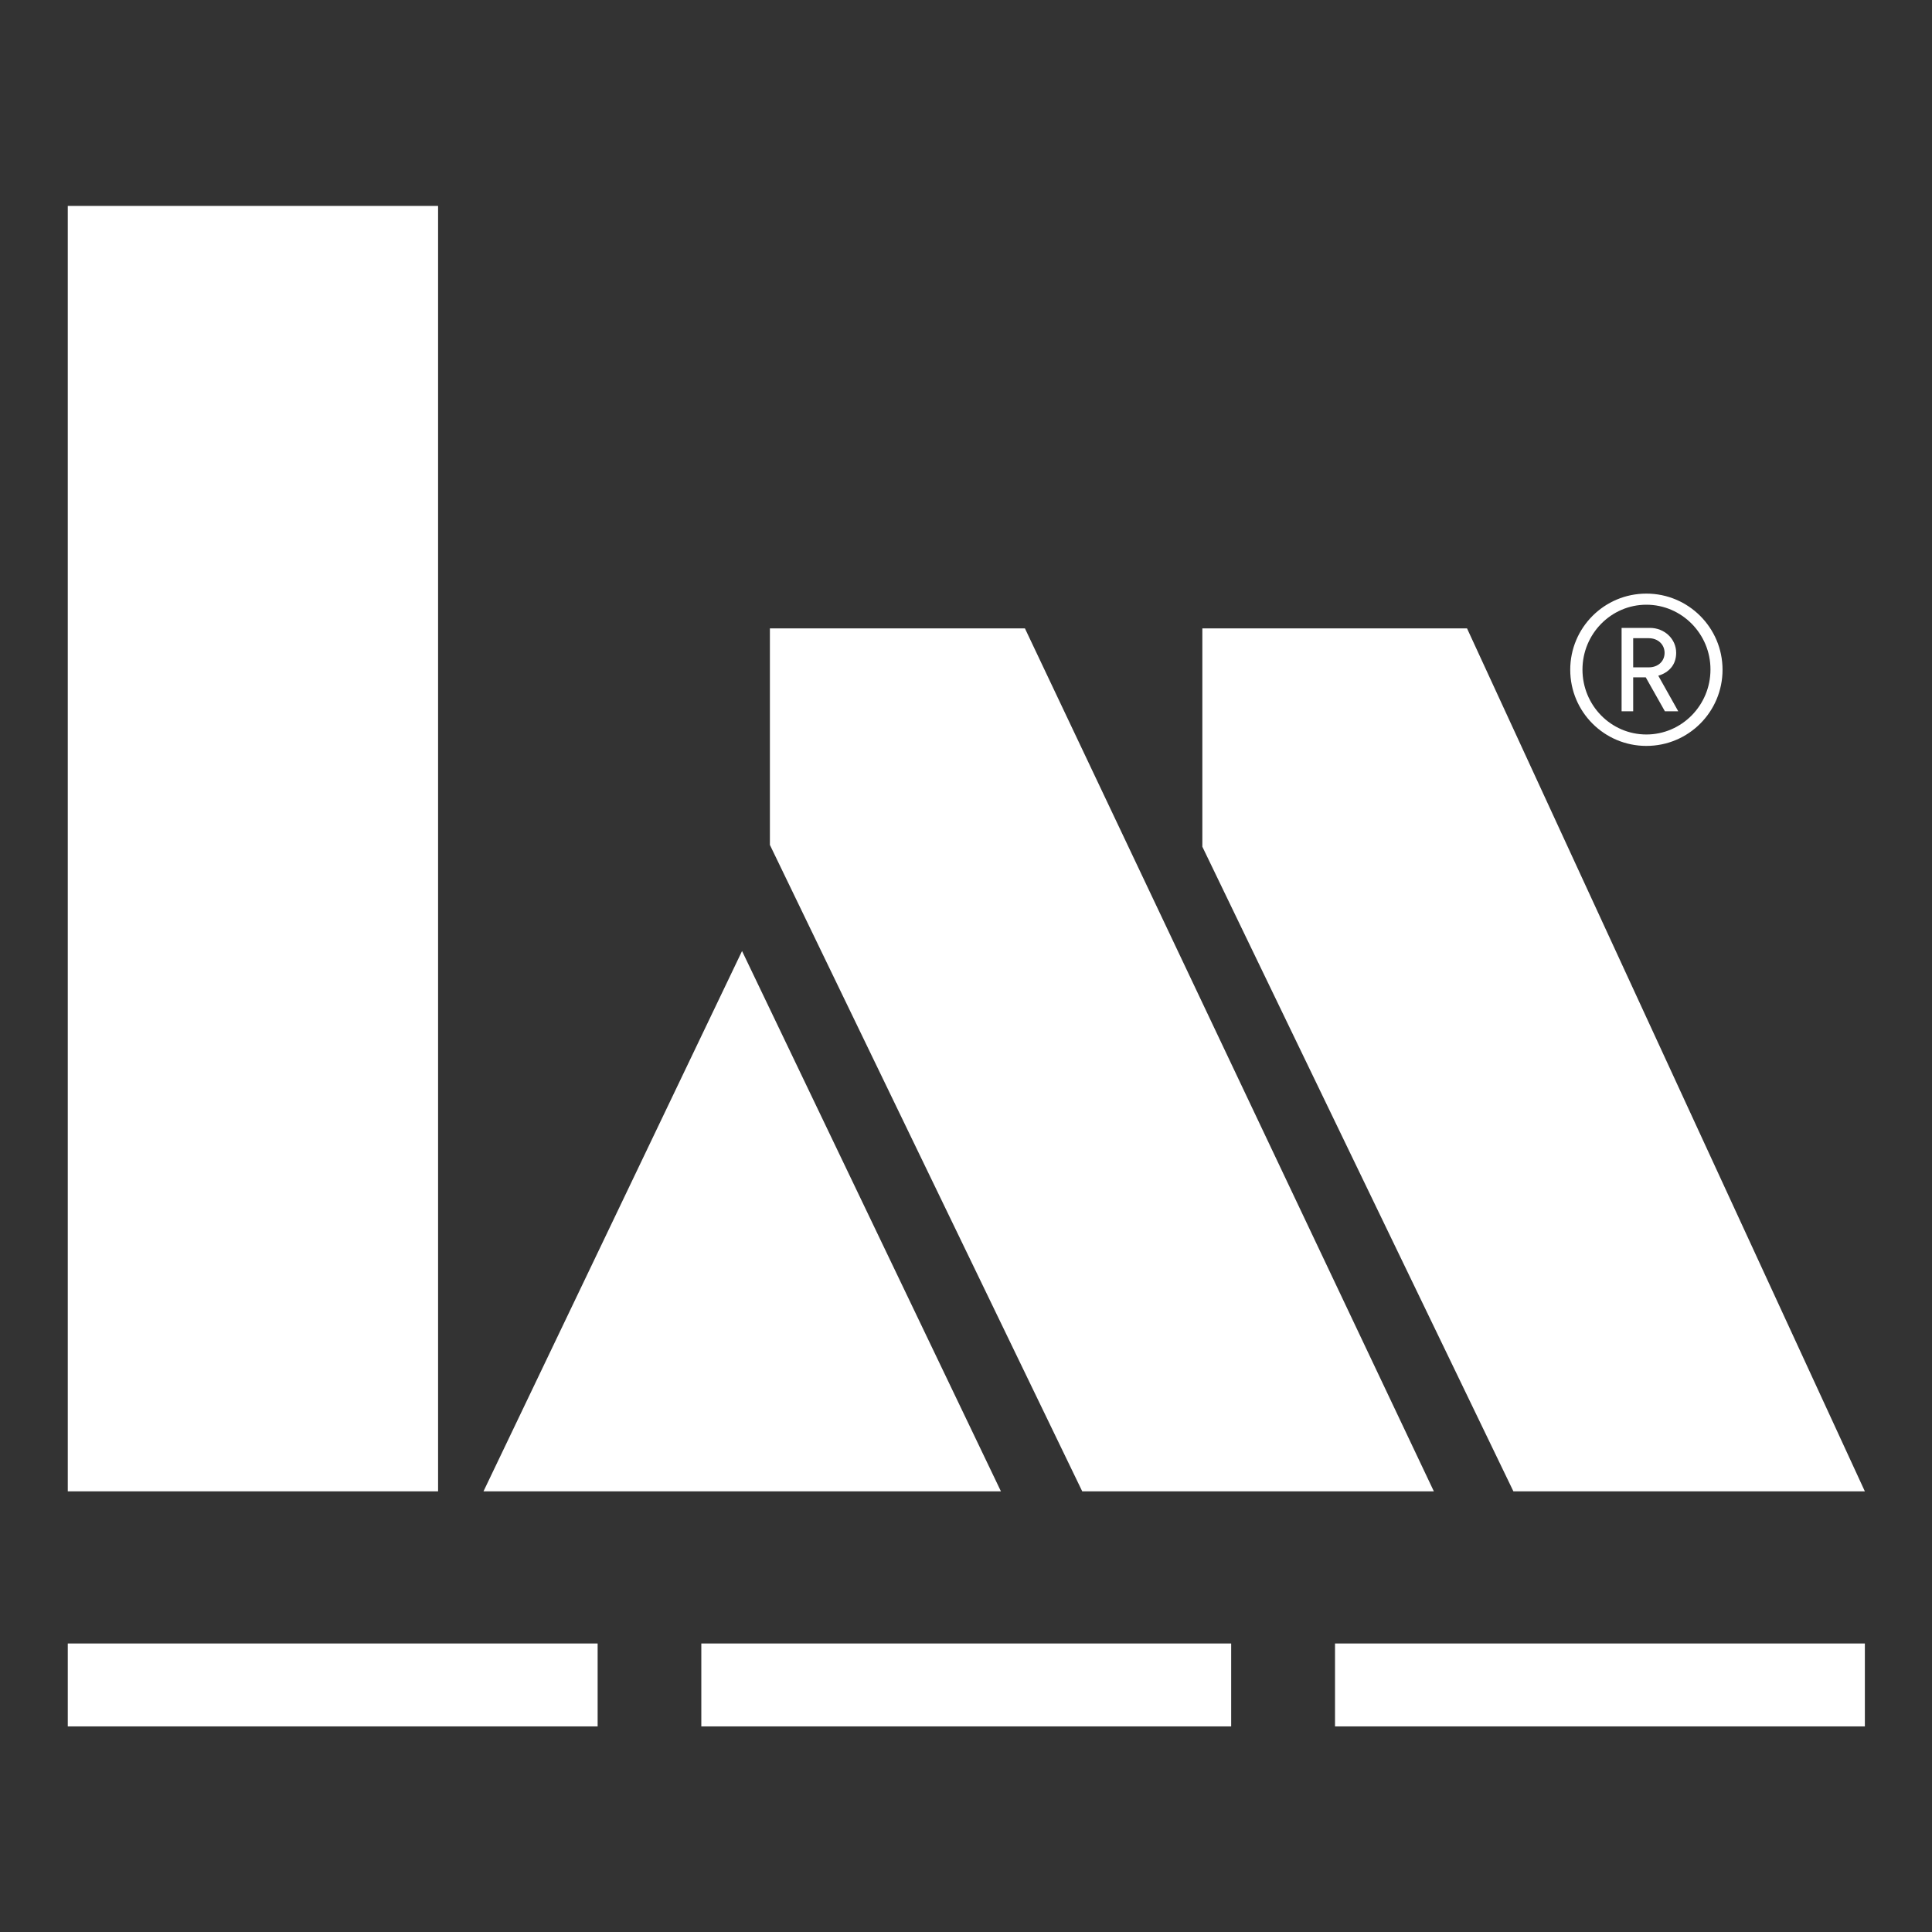 <?xml version="1.0" encoding="utf-8"?>
<!-- Generator: Adobe Illustrator 26.5.0, SVG Export Plug-In . SVG Version: 6.00 Build 0)  -->
<svg version="1.1" id="Livello_1" xmlns="http://www.w3.org/2000/svg" xmlns:xlink="http://www.w3.org/1999/xlink" x="0px" y="0px"
	 viewBox="0 0 1200 1200" style="enable-background:new 0 0 1200 1200;" xml:space="preserve">
<rect x="0" y="0" width="1200" height="1200" fill="#333333" stroke="none"/>
<style type="text/css">
	.st0{fill:#FFFFFF;}
</style>
<g>
	<rect x="42.1" y="127.9" class="st0" width="230" height="798.4"/>
	<polygon class="st0" points="300.3,926.3 621.7,926.3 460.9,590.7 	"/>
	<polygon class="st0" points="478.2,390.3 636.6,390.3 890.6,926.3 672.2,926.3 478.2,524.8 	"/>
	<polygon class="st0" points="746.8,390.3 911.2,390.3 1158.3,926.3 940,926.3 746.8,525.9 	"/>
	<rect x="42.1" y="1020.8" class="st0" width="329.1" height="51.5"/>
	<rect x="435.6" y="1020.8" class="st0" width="329.1" height="51.5"/>
	<rect x="829.2" y="1020.8" class="st0" width="329.1" height="51.5"/>
	<g>
		<path class="st0" d="M1022.6,463.3c-26.1,0-47.3-21.1-47.3-47.3c0-26.1,21.1-47.3,47.3-47.3c26.1,0,47.3,21.2,47.3,47.3
			C1069.9,442.1,1048.8,463.3,1022.6,463.3z M1022.6,375.6c-21.9,0-39.7,18.1-39.7,40.3c0,22.2,17.7,40.3,39.7,40.3
			c21.9,0,39.8-18.1,39.8-40.3C1062.5,393.8,1044.6,375.6,1022.6,375.6z M1034.1,441.8l-11.9-21.1h-7.8v21.1h-7.2V390h17.6
			c9,0,16.3,6.8,16.3,15.5c0,7.6-4.7,12.3-11.1,14.2l12.4,22.1H1034.1z M1024.1,396.4h-9.7v18.1h9.7c5.8,0,9.8-3.8,9.8-9
			S1029.8,396.4,1024.1,396.4z"/>
	</g>
</g>
</svg>
